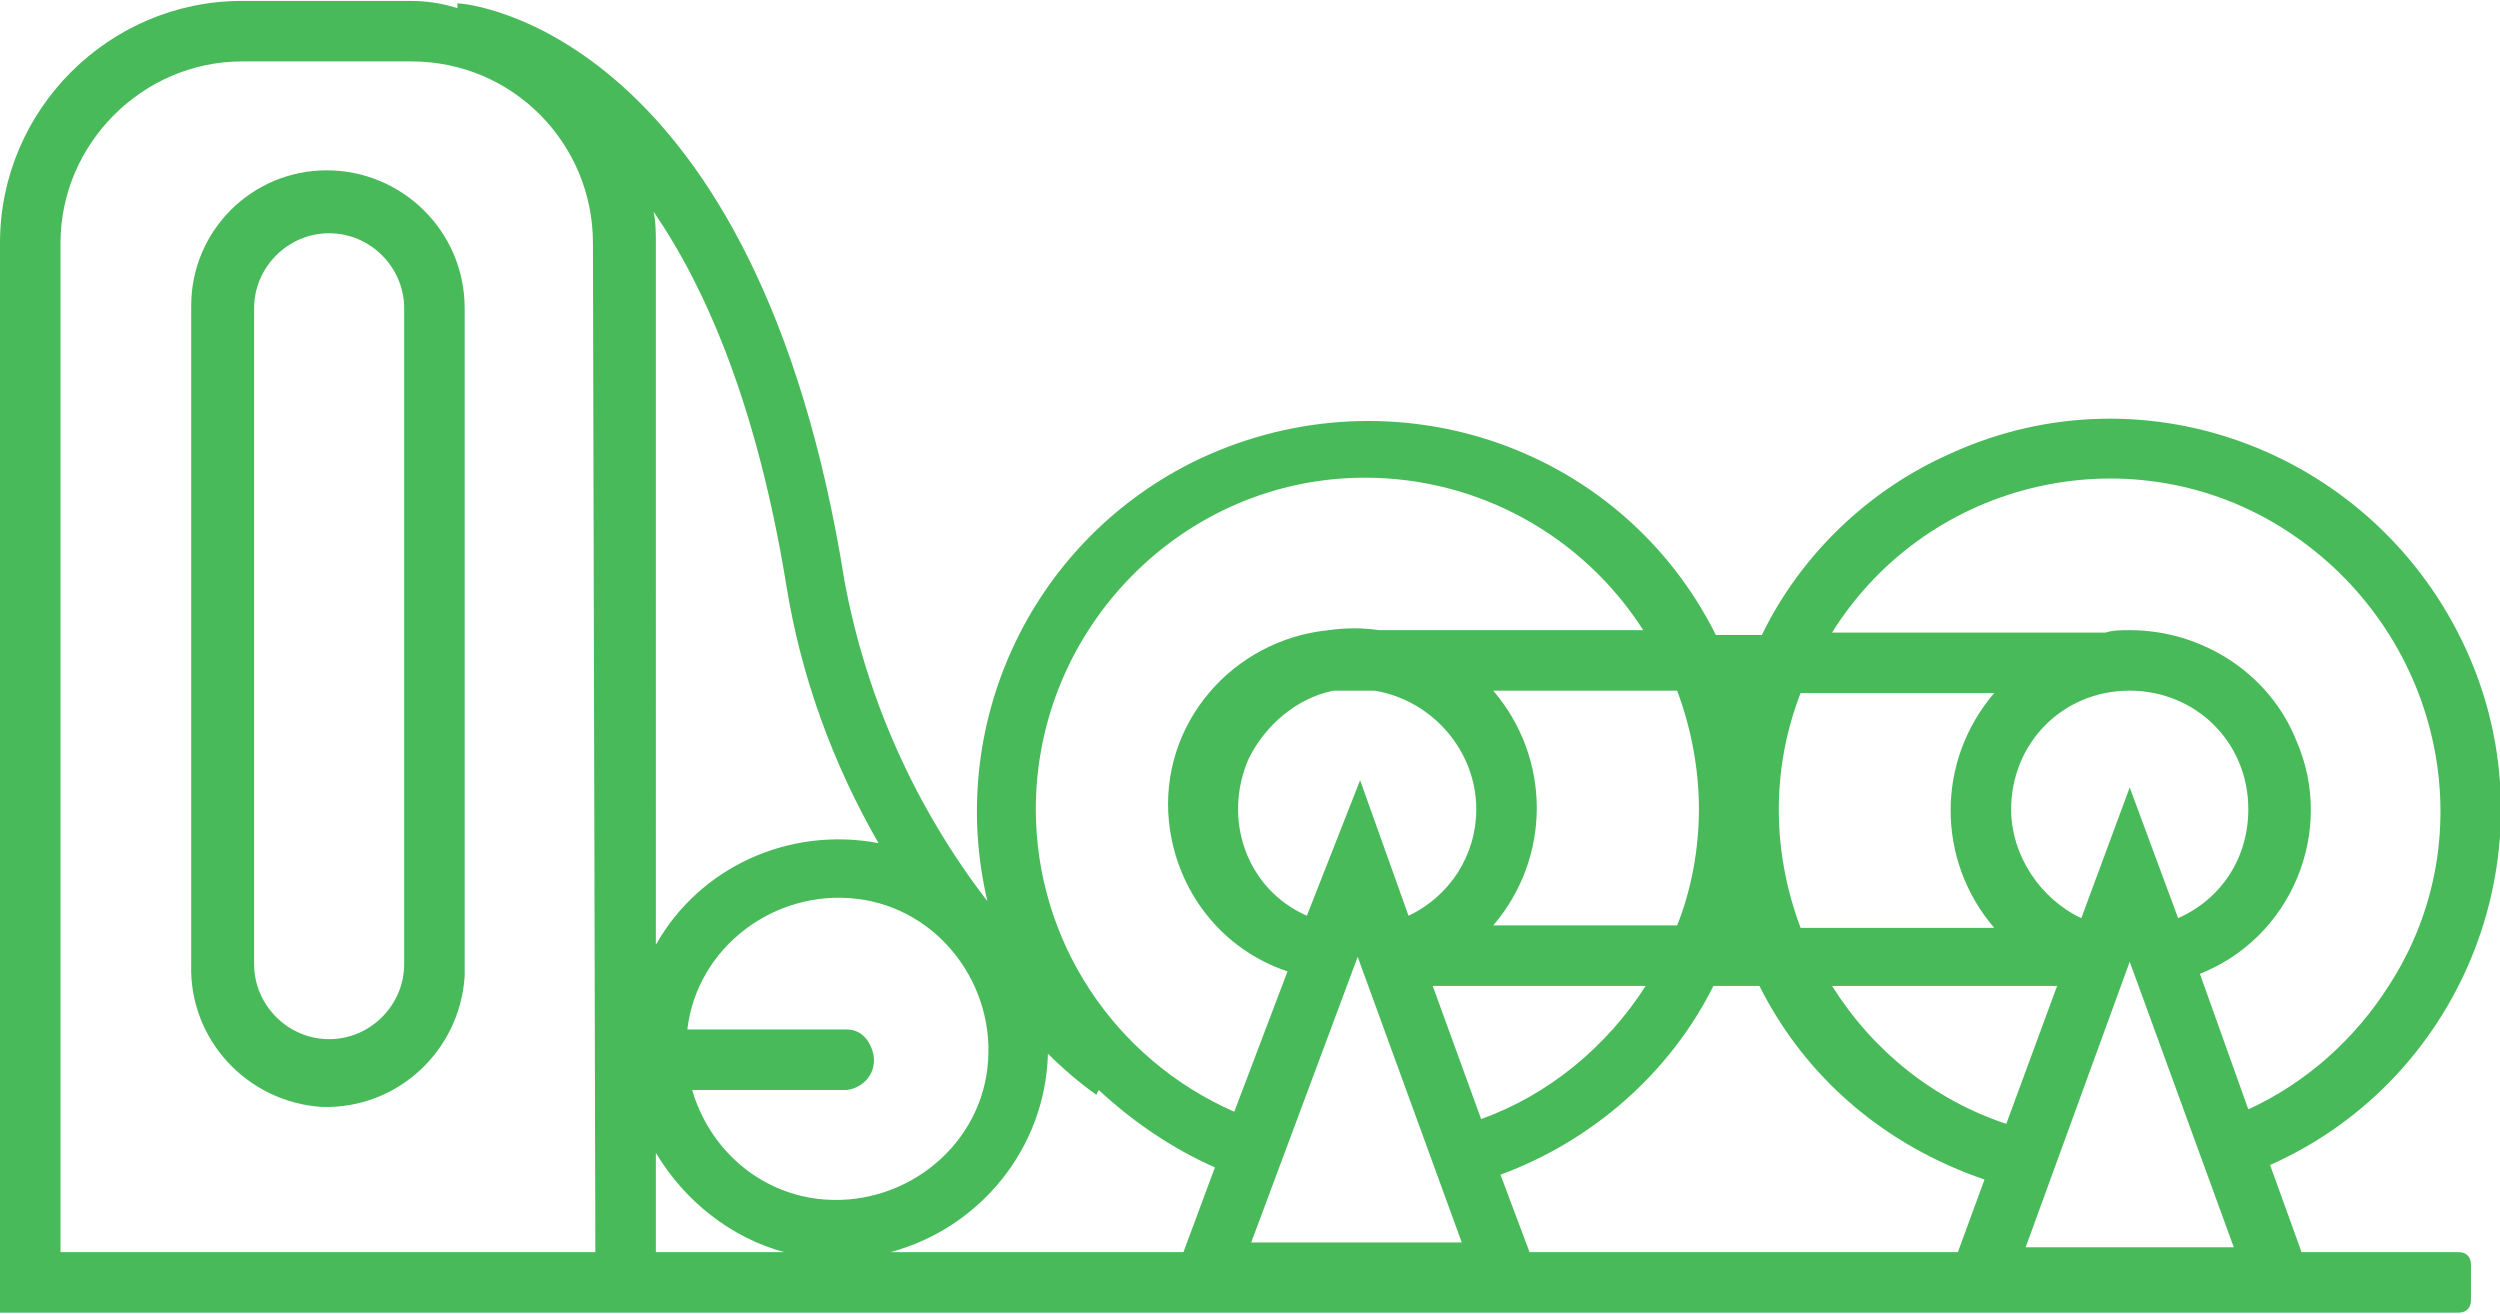<?xml version="1.0" encoding="utf-8"?>
<!-- Generator: Adobe Illustrator 24.2.0, SVG Export Plug-In . SVG Version: 6.00 Build 0)  -->
<svg width="118" height="62" version="1.1" id="Layer_1" xmlns="http://www.w3.org/2000/svg" xmlns:xlink="http://www.w3.org/1999/xlink" x="0px" y="0px"
	 viewBox="0 0 103.3 54.2" style="enable-background:new 0 0 103.3 54.2;" xml:space="preserve">
<style type="text/css">
	.st0{fill:#48BA5A;}
</style>
<path class="st0" d="M13.5,7c-3.1,0-5.6,2.5-5.6,5.6v27.2c-0.1,3.1,2.3,5.7,5.4,5.9c3.1,0.1,5.7-2.3,5.9-5.4c0-0.2,0-0.3,0-0.5V12.7
	C19.2,9.5,16.6,7,13.5,7z M16.7,39.8c0,1.7-1.4,3.1-3.1,3.1c-1.7,0-3.1-1.4-3.1-3.1V12.7c0-1.7,1.4-3.1,3.1-3.1
	c1.7,0,3.1,1.4,3.1,3.1l0,0V39.8z"/>
<path class="st0" d="M93.8,48.1c8.1-3.6,11.8-13.2,8.1-21.3S88.7,15,80.6,18.7c-3.4,1.5-6.2,4.2-7.8,7.5h-1.9
	c-4-8-13.7-11.1-21.7-7.1c-6.7,3.4-10.1,10.9-8.4,18.1c-3-3.9-5-8.4-5.9-13.2C31.3,1.3,19.4,0.1,18.9,0.1v0.2C18.3,0.1,17.6,0,17,0
	h-7C4.5,0,0,4.5,0,10v44.2h101.6c0.3,0,0.5-0.2,0.5-0.5v-1.5c0-0.3-0.2-0.5-0.5-0.5h-6.5L93.8,48.1z M24.6,51.7H2.5V10
	c0-4.1,3.4-7.5,7.5-7.5h7c4.2,0,7.5,3.4,7.5,7.5l0,0L24.6,51.7z M74.4,28.6h8c-2.4,2.8-2.4,6.9,0,9.7h-8
	C73.2,35.1,73.2,31.7,74.4,28.6z M70.2,33.4c0,1.6-0.3,3.3-0.9,4.8h-7.6c2.4-2.8,2.4-6.9,0-9.7h7.6C69.9,30.1,70.2,31.8,70.2,33.4z
	 M27,8.7c2.2,3.2,4.3,8.1,5.5,15.5c0.6,3.7,1.9,7.3,3.8,10.6c-3.7-0.7-7.4,1-9.2,4.2V10C27.1,9.6,27.1,9.1,27,8.7z M27.1,51.7v-4.1
	c1.2,2,3.1,3.5,5.3,4.1L27.1,51.7z M28.6,45H35c0.7-0.1,1.2-0.7,1.1-1.4c-0.1-0.6-0.5-1.1-1.1-1.1h-6.6c0.4-3.4,3.6-5.8,7-5.4
	c3.4,0.4,5.8,3.6,5.4,7c-0.4,3.4-3.6,5.8-7,5.4C31.3,49.2,29.3,47.4,28.6,45L28.6,45z M48.9,51.7H36.8c3.7-1,6.4-4.3,6.5-8.2
	c0.6,0.6,1.3,1.2,2,1.7l0.1-0.2c1.4,1.3,3,2.4,4.8,3.2L48.9,51.7z M42.8,33.4c0-7.5,6.1-13.7,13.6-13.7c4.7,0,9,2.4,11.5,6.3H57
	c-0.7-0.1-1.4-0.1-2.1,0c-4,0.4-7,3.9-6.6,7.9c0.3,2.9,2.2,5.3,4.9,6.2L51,45.9C46,43.7,42.8,38.8,42.8,33.4z M61,33.4
	c0,1.9-1.1,3.6-2.8,4.4l-2-5.6L54,37.8c-2.5-1.1-3.5-4-2.4-6.5c0.7-1.4,2-2.5,3.5-2.8h0.4h1.3C59.2,28.9,61,31,61,33.4z M51.7,51.3
	l4.4-11.8l4.3,11.8H51.7z M59.2,40.7H68c-1.6,2.5-4,4.5-6.8,5.5L59.2,40.7z M80.9,51.7H63.2l-1.2-3.2c3.8-1.4,7-4.2,8.8-7.8h1.9
	c1.9,3.8,5.2,6.6,9.3,8L80.9,51.7z M75.7,40.7H85l-2.1,5.7C79.9,45.4,77.4,43.4,75.7,40.7z M83.1,33.4c0-2.7,2.1-4.9,4.9-4.9
	c2.7,0,4.9,2.1,4.9,4.9c0,2-1.1,3.7-2.9,4.5l-2-5.4l-2,5.4C84.3,37.1,83.1,35.3,83.1,33.4z M83.7,51.5L88,39.7l4.3,11.8L83.7,51.5z
	 M90.9,40.2c3.8-1.5,5.6-5.9,4-9.6C93.8,27.8,91,26,88,26c-0.3,0-0.7,0-1,0.1H75.7c4-6.4,12.5-8.3,18.8-4.2s8.3,12.5,4.2,18.8
	c-1.4,2.2-3.4,4-5.8,5.1L90.9,40.2z"/>
</svg>
